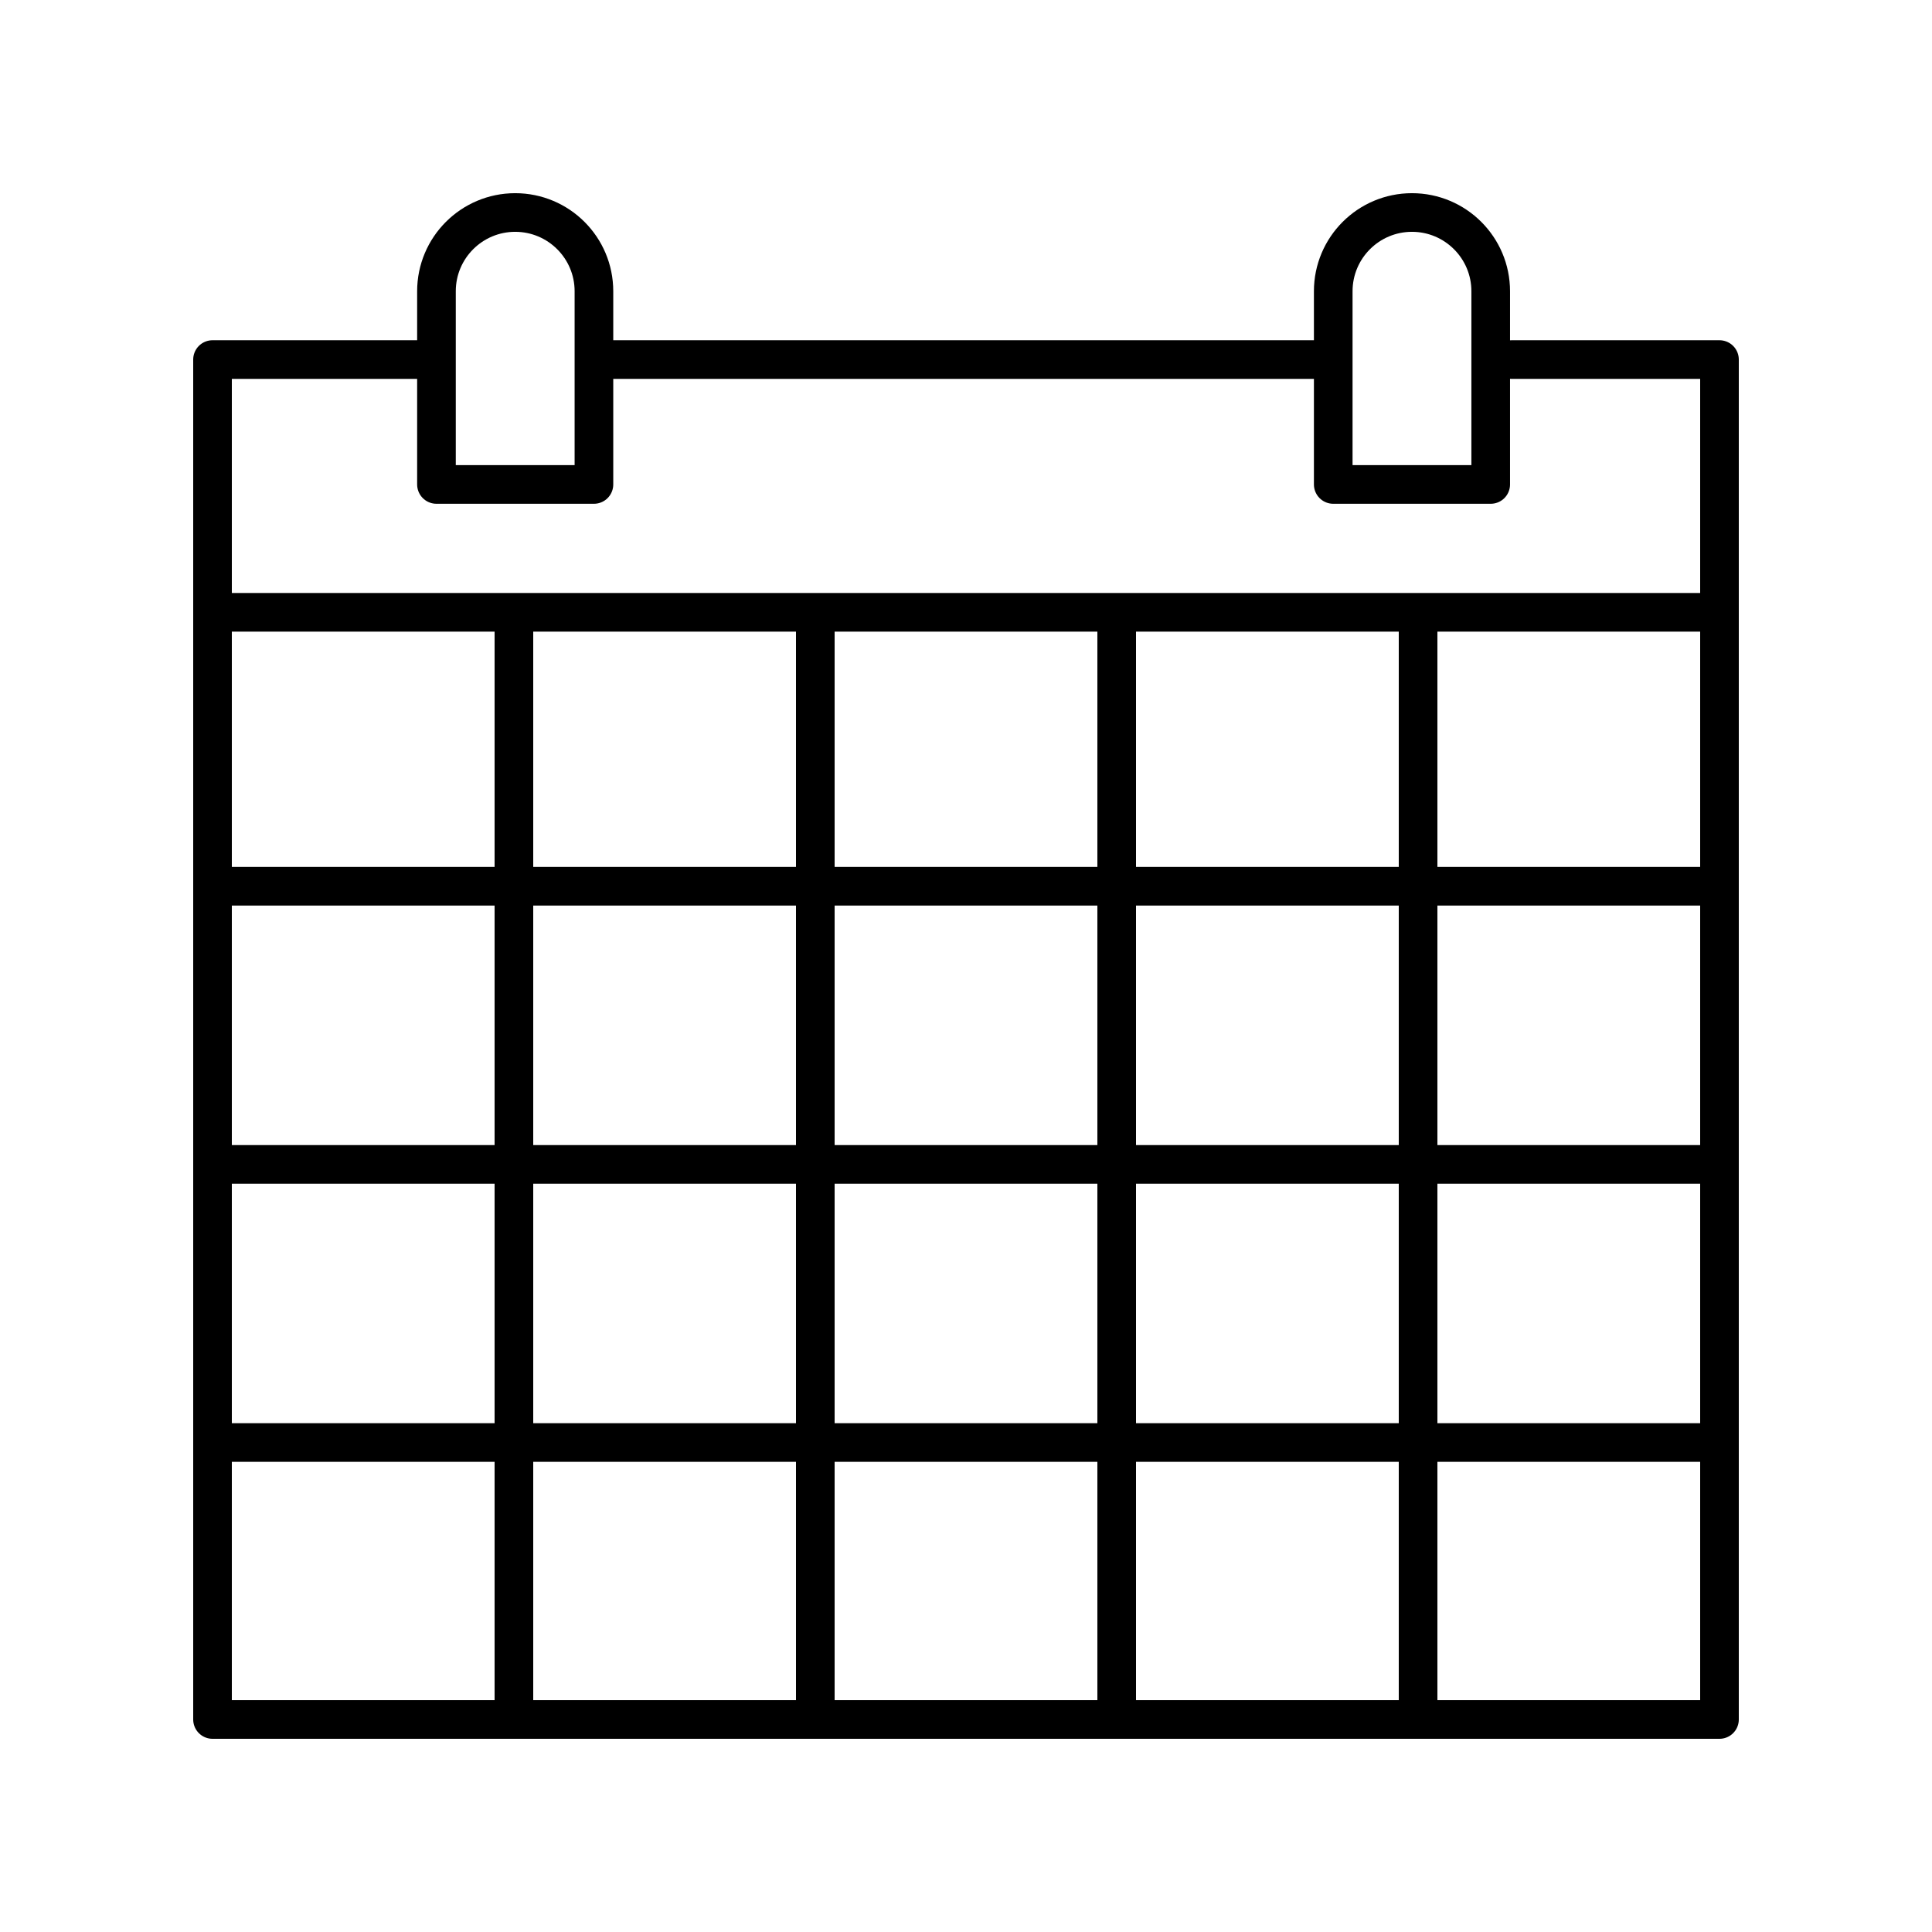 <?xml version="1.0" encoding="utf-8"?>
<!-- Generator: Adobe Illustrator 22.0.1, SVG Export Plug-In . SVG Version: 6.00 Build 0)  -->
<svg version="1.1" id="Layer_1" xmlns="http://www.w3.org/2000/svg" xmlns:xlink="http://www.w3.org/1999/xlink" x="0px" y="0px"
	 viewBox="0 0 100 100" style="enable-background:new 0 0 100 100;" xml:space="preserve">
<style type="text/css">
	.st0{fill:none;stroke:#000000;stroke-width:2;stroke-linecap:round;stroke-linejoin:round;stroke-miterlimit:10;}
</style>
<g>
	<line class="st0" x1="11.255" y1="31.693" x2="88.639" y2="31.693"/>
	<line class="st0" x1="11.255" y1="45.872" x2="88.639" y2="45.872"/>
	<line class="st0" x1="11.255" y1="60.269" x2="88.639" y2="60.269"/>
	<line class="st0" x1="11.255" y1="74.665" x2="88.639" y2="74.665"/>
	<line class="st0" x1="68.75" y1="18.611" x2="31.25" y2="18.611"/>
	<polyline class="st0" points="21.749,18.611 11,18.611 11,89 89,89 89,18.611 78.251,18.611 	"/>
	<path class="st0" d="M30.742,25.075h-8.151v-10c0-2.251,1.825-4.076,4.075-4.076l0,0c2.251,0,4.076,1.825,4.076,4.076V25.075z"/>
	<path class="st0" d="M77.159,25.075h-8.151v-10c0-2.251,1.825-4.076,4.075-4.076l0,0c2.251,0,4.076,1.825,4.076,4.076V25.075z"/>
	<line class="st0" x1="26.6" y1="32.132" x2="26.6" y2="88.405"/>
	<line class="st0" x1="42.2" y1="32.132" x2="42.2" y2="88.405"/>
	<line class="st0" x1="57.8" y1="32.132" x2="57.8" y2="88.405"/>
	<line class="st0" x1="73.4" y1="32.132" x2="73.4" y2="88.405"/>
</g>
</svg>
